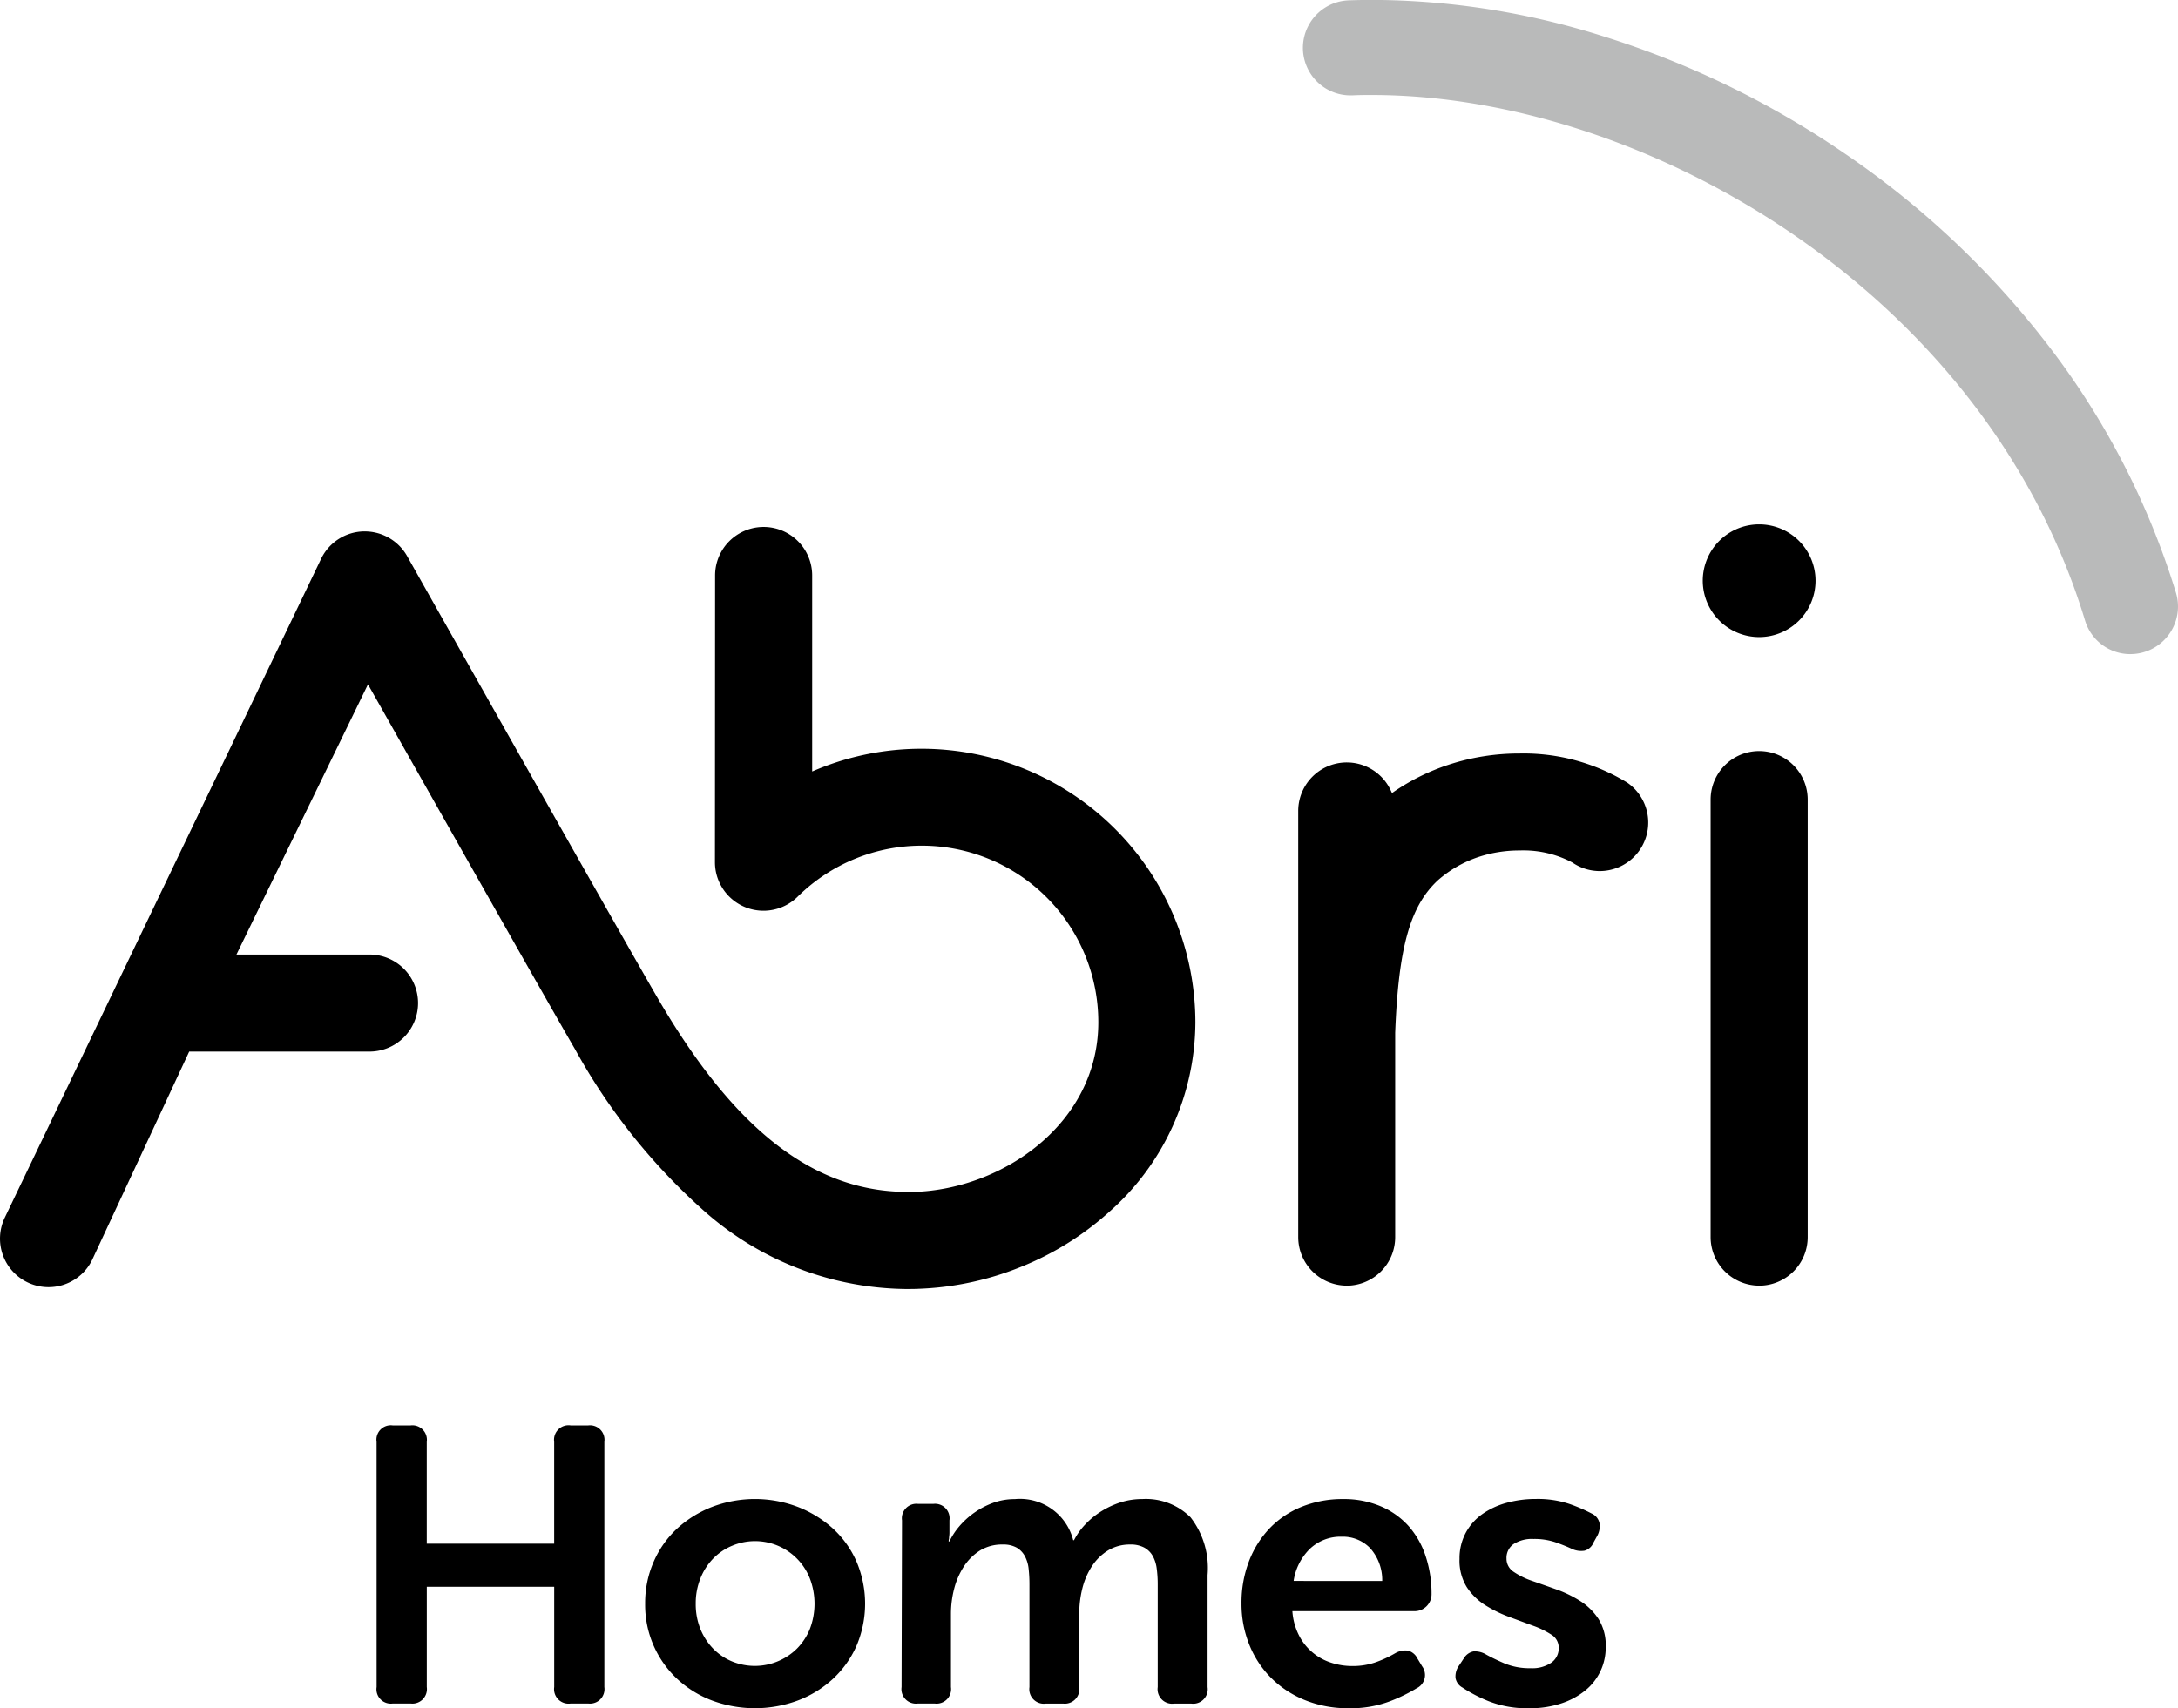 <svg xmlns="http://www.w3.org/2000/svg" width="90.078" height="70.666" viewBox="0 0 90.078 70.666" aria-hidden="true" focusable="false"><path class="logo-text" d="M15.575 59.646a.594.594 0 01.664-.681h.746a.6.6 0 01.665.683v4.211h5.27v-4.211a.6.6 0 01.681-.683h.729a.6.6 0 01.665.681v10.145a.6.6 0 01-.665.681h-.728a.6.6 0 01-.681-.681v-4.149h-5.27v4.149a.6.6 0 01-.665.681h-.746a.594.594 0 01-.664-.681zm11.107 6.693a4.19 4.19 0 001.33 3.12 4.385 4.385 0 001.443.891 5.1 5.1 0 003.535 0 4.479 4.479 0 001.451-.891 4.167 4.167 0 00.981-1.37 4.452 4.452 0 000-3.493 4.064 4.064 0 00-.981-1.37 4.69 4.69 0 00-1.451-.891 4.985 4.985 0 00-3.535 0 4.588 4.588 0 00-1.443.891 4.1 4.1 0 00-.973 1.37 4.242 4.242 0 00-.357 1.742m2.092 0a2.751 2.751 0 01.195-1.045 2.5 2.5 0 01.527-.819 2.332 2.332 0 01.778-.527 2.436 2.436 0 013.218 1.346 2.924 2.924 0 010 2.1 2.46 2.46 0 01-.535.81 2.48 2.48 0 01-2.683.527 2.334 2.334 0 01-.778-.527 2.521 2.521 0 01-.527-.81 2.74 2.74 0 01-.195-1.054m8.513 3.453a.6.6 0 00.665.681h.713a.6.6 0 00.665-.681v-3.03a4.135 4.135 0 01.13-1.029 3.078 3.078 0 01.4-.924 2.169 2.169 0 01.665-.664 1.735 1.735 0 01.948-.251 1.13 1.13 0 01.576.129.9.9 0 01.34.357 1.433 1.433 0 01.154.527 5.975 5.975 0 01.033.64v4.246a.6.6 0 00.681.681h.713a.6.6 0 00.665-.681v-3.03a4.334 4.334 0 01.129-1.054 2.992 2.992 0 01.4-.923 2.114 2.114 0 01.665-.649 1.718 1.718 0 01.916-.243 1.174 1.174 0 01.584.129.909.909 0 01.349.349 1.461 1.461 0 01.162.519 4.965 4.965 0 01.041.656v4.246a.6.6 0 00.681.681h.7a.6.6 0 00.681-.681v-4.635a3.42 3.42 0 00-.705-2.391 2.612 2.612 0 00-2-.754 2.9 2.9 0 00-.924.146 3.563 3.563 0 00-.8.381 3.34 3.34 0 00-.649.543 2.759 2.759 0 00-.446.632h-.033a2.271 2.271 0 00-2.416-1.7 2.58 2.58 0 00-.916.162 3.35 3.35 0 00-1.387.973 2.841 2.841 0 00-.4.615h-.033a.478.478 0 01.016-.113.94.94 0 01.008-.113 1.114 1.114 0 00.009-.146v-.5a.6.6 0 00-.665-.681h-.632a.6.6 0 00-.665.681zm14.059-3.453A4.5 4.5 0 0051.654 68a4.081 4.081 0 00.883 1.378 4.2 4.2 0 001.4.94 4.714 4.714 0 001.848.349 4.567 4.567 0 001.686-.283 6.787 6.787 0 001.119-.543.607.607 0 00.227-.908l-.195-.324a.615.615 0 00-.381-.324.834.834 0 00-.527.1 4.718 4.718 0 01-.754.357 2.839 2.839 0 01-1.03.179 2.771 2.771 0 01-.9-.146 2.256 2.256 0 01-1.313-1.135 2.6 2.6 0 01-.267-.989h5.043a.7.7 0 00.713-.7 4.942 4.942 0 00-.243-1.572 3.533 3.533 0 00-.706-1.248 3.253 3.253 0 00-1.151-.818 3.887 3.887 0 00-1.564-.3 4.482 4.482 0 00-1.7.316 3.782 3.782 0 00-1.329.891 4.084 4.084 0 00-.859 1.369 4.792 4.792 0 00-.308 1.75m2.156-.939a2.337 2.337 0 01.673-1.329 1.84 1.84 0 011.321-.5 1.564 1.564 0 011.175.478 1.979 1.979 0 01.495 1.353zm7 4.424a6.026 6.026 0 001.062.551 4.345 4.345 0 001.694.292 4.079 4.079 0 001.3-.195 3.092 3.092 0 001-.535 2.282 2.282 0 00.851-1.816 2.045 2.045 0 00-.3-1.15 2.512 2.512 0 00-.763-.746 4.95 4.95 0 00-.989-.478q-.527-.187-.989-.348a3.118 3.118 0 01-.762-.373.643.643 0 01-.3-.551.694.694 0 01.292-.6 1.4 1.4 0 01.827-.211 2.732 2.732 0 01.908.137c.26.092.48.181.664.267a.9.9 0 00.536.081.569.569 0 00.373-.34l.162-.292a.822.822 0 00.081-.519.568.568 0 00-.324-.389 6.88 6.88 0 00-.9-.389 4.111 4.111 0 00-1.4-.211 4.513 4.513 0 00-1.224.162 3.212 3.212 0 00-1.005.47 2.252 2.252 0 00-.681.778 2.229 2.229 0 00-.252 1.07 2.075 2.075 0 00.3 1.167 2.51 2.51 0 00.762.746 5.266 5.266 0 00.989.486l.989.365a3.577 3.577 0 01.762.372.626.626 0 01.3.543.724.724 0 01-.308.616 1.389 1.389 0 01-.843.227 2.715 2.715 0 01-1.095-.2q-.461-.2-.754-.365a.891.891 0 00-.527-.13.609.609 0 00-.4.292l-.194.291a.767.767 0 00-.146.519.562.562 0 00.308.405m-22.971-16.5c.14 0 .281 0 .422-.007a12.431 12.431 0 004.249-.9 12.251 12.251 0 003.644-2.261 10.511 10.511 0 003.589-7.87 11.331 11.331 0 00-15.7-10.434l-.149.063v-8.107a2.007 2.007 0 00-4.015 0l-.006 11.861a2.008 2.008 0 003.421 1.426l.007-.007a7.3 7.3 0 0112.427 5.2c0 4.184-3.943 6.9-7.6 7.019h-.287c-3.854 0-7.128-2.527-10.3-7.954-1.342-2.294-10.312-18.189-10.4-18.348a2.011 2.011 0 00-1.749-1.02h-.061a2 2 0 00-1.744 1.128L.202 50.362a2.008 2.008 0 00.927 2.682 2.007 2.007 0 002.683-.926l4.013-8.617h7.413a2.007 2.007 0 100-4.013H9.779l5.44-11.177.1.178c2.743 4.855 7.488 13.246 8.452 14.895a25.184 25.184 0 005.467 6.814 12.764 12.764 0 008.3 3.126m35.217-.138a2.009 2.009 0 002.008-2.006V33.078a2.007 2.007 0 00-4.015 0v18.1a2.009 2.009 0 002.007 2.006m0-26.828a2.332 2.332 0 10-2.332-2.332 2.335 2.335 0 002.332 2.332m-17.053 26.83a2.009 2.009 0 002-2.008v-8.455c.136-3.531.615-5.24 1.77-6.311a4.888 4.888 0 011.69-.965 5.382 5.382 0 011.686-.265 4.319 4.319 0 012.184.5 2 2 0 001.133.352 2.006 2.006 0 001.137-3.656 8.2 8.2 0 00-4.461-1.207 9.345 9.345 0 00-2.937.467 8.954 8.954 0 00-2.234 1.1l-.1.07-.053-.114a2.008 2.008 0 00-3.825.853v17.631a2.009 2.009 0 002.008 2.006"/><path class="logo-swoosh" fill="#b9baba" d="M88.112 27.061a1.955 1.955 0 01-1.881-1.4C82.105 12.061 68 3.93 56.748 3.93c-.273 0-.548 0-.816.015h-.072a1.966 1.966 0 01-.07-3.931 29 29 0 011.023-.018 32.006 32.006 0 019.456 1.493 37.351 37.351 0 019.985 4.834 36.4 36.4 0 018.327 7.8 32.279 32.279 0 015.413 10.4 1.969 1.969 0 01-1.883 2.537"/></svg>